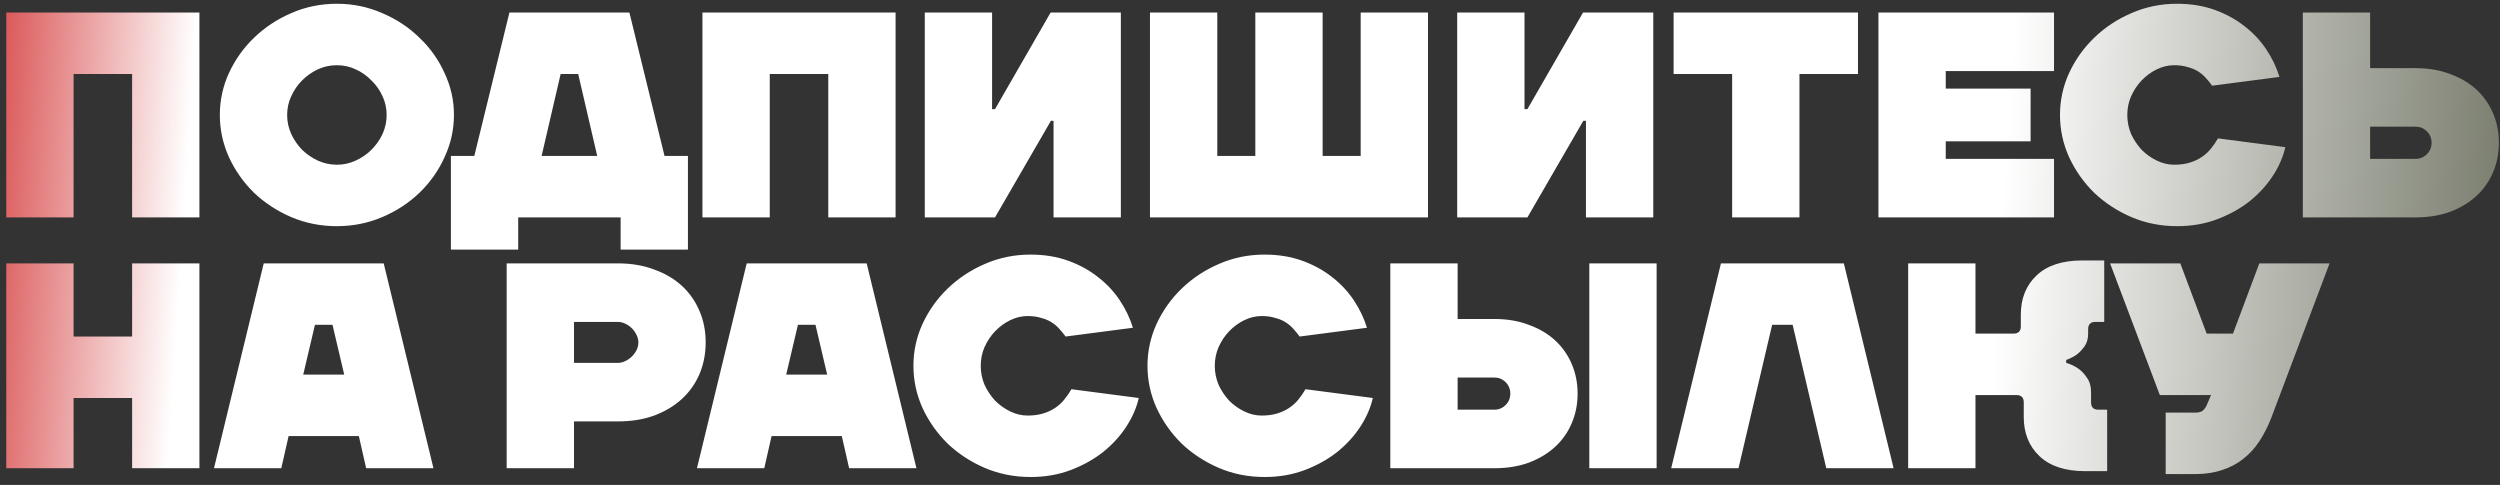 <?xml version="1.0" encoding="UTF-8"?> <svg xmlns="http://www.w3.org/2000/svg" width="299" height="58" viewBox="0 0 299 58" fill="none"><rect x="0" y="0" width="299" height="58" fill="#333333" stroke="none"/><path d="M23.85 26H15.8V8.85H8.8V26H0.75V1.5H23.85V26ZM34.832 11.51C34.505 12.21 34.342 12.957 34.342 13.75C34.342 14.543 34.505 15.302 34.832 16.025C35.158 16.725 35.59 17.355 36.127 17.915C36.687 18.452 37.317 18.883 38.017 19.21C38.74 19.537 39.498 19.7 40.292 19.7C41.085 19.7 41.832 19.537 42.532 19.21C43.255 18.883 43.885 18.452 44.422 17.915C44.982 17.355 45.425 16.725 45.752 16.025C46.078 15.302 46.242 14.543 46.242 13.75C46.242 12.957 46.078 12.21 45.752 11.51C45.425 10.787 44.982 10.157 44.422 9.62C43.885 9.06 43.255 8.617 42.532 8.29C41.832 7.963 41.085 7.8 40.292 7.8C39.498 7.8 38.74 7.963 38.017 8.29C37.317 8.617 36.687 9.06 36.127 9.62C35.59 10.157 35.158 10.787 34.832 11.51ZM53.172 8.745C53.919 10.332 54.292 12 54.292 13.75C54.292 15.5 53.919 17.18 53.172 18.79C52.449 20.4 51.445 21.823 50.162 23.06C48.902 24.273 47.42 25.242 45.717 25.965C44.014 26.688 42.205 27.05 40.292 27.05C38.355 27.05 36.535 26.688 34.832 25.965C33.152 25.242 31.67 24.273 30.387 23.06C29.127 21.823 28.123 20.4 27.377 18.79C26.654 17.18 26.292 15.5 26.292 13.75C26.292 12 26.654 10.332 27.377 8.745C28.123 7.135 29.127 5.723 30.387 4.51C31.67 3.273 33.152 2.293 34.832 1.57C36.535 0.823 38.355 0.45 40.292 0.45C42.205 0.45 44.014 0.823 45.717 1.57C47.42 2.293 48.902 3.273 50.162 4.51C51.445 5.723 52.449 7.135 53.172 8.745ZM61.977 26V29.85H53.927V18.65H56.727L60.927 1.5H75.277L79.477 18.65H82.277V29.85H74.227V26H61.977ZM67.052 8.85L64.777 18.65H71.427L69.152 8.85H67.052ZM107.112 26H99.062V8.85H92.062V26H84.012V1.5H107.112V26ZM125.689 14.45L119.004 26H110.604V1.5H118.654V13.05H119.004L125.654 1.5H134.054V26H126.004V14.45H125.689ZM170.787 26H137.537V1.5H145.587V18.65H150.137V1.5H158.187V18.65H162.737V1.5H170.787V26ZM189.365 14.45L182.68 26H174.28V1.5H182.33V13.05H182.68L189.33 1.5H197.73V26H189.68V14.45H189.365ZM200.164 8.85V1.5H222.214V8.85H215.214V26H207.164V8.85H200.164ZM245.661 19V26H224.661V1.5H245.661V8.5H232.711V10.6H242.861V16.9H232.711V19H245.661ZM257.96 19.21C258.636 19.537 259.325 19.7 260.025 19.7C260.725 19.7 261.343 19.618 261.88 19.455C262.416 19.292 262.895 19.07 263.315 18.79C263.735 18.51 264.096 18.183 264.4 17.81C264.726 17.413 265.018 16.993 265.275 16.55L273.325 17.6C273.068 18.743 272.578 19.875 271.855 20.995C271.131 22.115 270.21 23.13 269.09 24.04C267.97 24.927 266.675 25.65 265.205 26.21C263.735 26.77 262.125 27.05 260.375 27.05C258.438 27.05 256.618 26.688 254.915 25.965C253.235 25.242 251.753 24.273 250.47 23.06C249.21 21.823 248.206 20.4 247.46 18.79C246.736 17.18 246.375 15.5 246.375 13.75C246.375 12 246.736 10.332 247.46 8.745C248.206 7.135 249.21 5.723 250.47 4.51C251.753 3.273 253.235 2.293 254.915 1.57C256.618 0.823 258.438 0.45 260.375 0.45C262.031 0.45 263.536 0.695 264.89 1.185C266.243 1.675 267.433 2.328 268.46 3.145C269.486 3.938 270.35 4.86 271.05 5.91C271.75 6.96 272.275 8.057 272.625 9.2L264.575 10.25C264.318 9.9 264.05 9.573 263.77 9.27C263.49 8.967 263.175 8.71 262.825 8.5C262.475 8.29 262.066 8.127 261.6 8.01C261.156 7.87 260.631 7.8 260.025 7.8C259.325 7.8 258.636 7.963 257.96 8.29C257.283 8.617 256.676 9.06 256.14 9.62C255.626 10.157 255.206 10.787 254.88 11.51C254.576 12.21 254.425 12.957 254.425 13.75C254.425 14.543 254.576 15.302 254.88 16.025C255.206 16.725 255.626 17.355 256.14 17.915C256.676 18.452 257.283 18.883 257.96 19.21ZM275.418 26V1.5H283.468V8.15H288.893C290.433 8.15 291.81 8.383 293.023 8.85C294.26 9.293 295.31 9.912 296.173 10.705C297.036 11.498 297.701 12.443 298.168 13.54C298.635 14.637 298.868 15.815 298.868 17.075C298.868 18.335 298.635 19.513 298.168 20.61C297.701 21.707 297.036 22.652 296.173 23.445C295.31 24.238 294.26 24.868 293.023 25.335C291.81 25.778 290.433 26 288.893 26H275.418ZM288.893 19C289.43 19 289.885 18.813 290.258 18.44C290.631 18.067 290.818 17.612 290.818 17.075C290.818 16.538 290.631 16.083 290.258 15.71C289.885 15.337 289.43 15.15 288.893 15.15H283.468V19H288.893ZM0.75 31.5H8.8V40.25H15.8V31.5H23.85V56H15.8V47.6H8.8V56H0.75V31.5ZM51.842 56H43.792L42.917 52.15H34.517L33.642 56H25.592L31.542 31.5H45.892L51.842 56ZM39.767 38.85H37.667L36.267 44.8H41.167L39.767 38.85ZM68.649 38.5V43.4H73.899C74.202 43.4 74.494 43.33 74.774 43.19C75.077 43.05 75.345 42.863 75.579 42.63C75.812 42.397 75.999 42.14 76.139 41.86C76.279 41.557 76.349 41.253 76.349 40.95C76.349 40.647 76.279 40.355 76.139 40.075C75.999 39.772 75.812 39.503 75.579 39.27C75.345 39.037 75.077 38.85 74.774 38.71C74.494 38.57 74.202 38.5 73.899 38.5H68.649ZM73.899 31.5C75.509 31.5 76.955 31.745 78.239 32.235C79.545 32.702 80.654 33.355 81.564 34.195C82.474 35.035 83.174 36.038 83.664 37.205C84.154 38.348 84.399 39.597 84.399 40.95C84.399 42.303 84.154 43.563 83.664 44.73C83.174 45.873 82.474 46.865 81.564 47.705C80.654 48.545 79.545 49.21 78.239 49.7C76.955 50.167 75.509 50.4 73.899 50.4H68.649V56H60.599V31.5H73.899ZM109.605 56H101.555L100.68 52.15H92.281L91.406 56H83.356L89.305 31.5H103.655L109.605 56ZM97.531 38.85H95.43L94.031 44.8H98.93L97.531 38.85ZM120.831 49.21C121.508 49.537 122.196 49.7 122.896 49.7C123.596 49.7 124.214 49.618 124.751 49.455C125.288 49.292 125.766 49.07 126.186 48.79C126.606 48.51 126.968 48.183 127.271 47.81C127.598 47.413 127.889 46.993 128.146 46.55L136.196 47.6C135.939 48.743 135.449 49.875 134.726 50.995C134.003 52.115 133.081 53.13 131.961 54.04C130.841 54.927 129.546 55.65 128.076 56.21C126.606 56.77 124.996 57.05 123.246 57.05C121.309 57.05 119.489 56.688 117.786 55.965C116.106 55.242 114.624 54.273 113.341 53.06C112.081 51.823 111.078 50.4 110.331 48.79C109.608 47.18 109.246 45.5 109.246 43.75C109.246 42 109.608 40.332 110.331 38.745C111.078 37.135 112.081 35.723 113.341 34.51C114.624 33.273 116.106 32.293 117.786 31.57C119.489 30.823 121.309 30.45 123.246 30.45C124.903 30.45 126.408 30.695 127.761 31.185C129.114 31.675 130.304 32.328 131.331 33.145C132.358 33.938 133.221 34.86 133.921 35.91C134.621 36.96 135.146 38.057 135.496 39.2L127.446 40.25C127.189 39.9 126.921 39.573 126.641 39.27C126.361 38.967 126.046 38.71 125.696 38.5C125.346 38.29 124.938 38.127 124.471 38.01C124.028 37.87 123.503 37.8 122.896 37.8C122.196 37.8 121.508 37.963 120.831 38.29C120.154 38.617 119.548 39.06 119.011 39.62C118.498 40.157 118.078 40.787 117.751 41.51C117.448 42.21 117.296 42.957 117.296 43.75C117.296 44.543 117.448 45.302 117.751 46.025C118.078 46.725 118.498 47.355 119.011 47.915C119.548 48.452 120.154 48.883 120.831 49.21ZM148.824 49.21C149.501 49.537 150.189 49.7 150.889 49.7C151.589 49.7 152.207 49.618 152.744 49.455C153.281 49.292 153.759 49.07 154.179 48.79C154.599 48.51 154.961 48.183 155.264 47.81C155.591 47.413 155.882 46.993 156.139 46.55L164.189 47.6C163.932 48.743 163.442 49.875 162.719 50.995C161.996 52.115 161.074 53.13 159.954 54.04C158.834 54.927 157.539 55.65 156.069 56.21C154.599 56.77 152.989 57.05 151.239 57.05C149.302 57.05 147.482 56.688 145.779 55.965C144.099 55.242 142.617 54.273 141.334 53.06C140.074 51.823 139.071 50.4 138.324 48.79C137.601 47.18 137.239 45.5 137.239 43.75C137.239 42 137.601 40.332 138.324 38.745C139.071 37.135 140.074 35.723 141.334 34.51C142.617 33.273 144.099 32.293 145.779 31.57C147.482 30.823 149.302 30.45 151.239 30.45C152.896 30.45 154.401 30.695 155.754 31.185C157.107 31.675 158.297 32.328 159.324 33.145C160.351 33.938 161.214 34.86 161.914 35.91C162.614 36.96 163.139 38.057 163.489 39.2L155.439 40.25C155.182 39.9 154.914 39.573 154.634 39.27C154.354 38.967 154.039 38.71 153.689 38.5C153.339 38.29 152.931 38.127 152.464 38.01C152.021 37.87 151.496 37.8 150.889 37.8C150.189 37.8 149.501 37.963 148.824 38.29C148.147 38.617 147.541 39.06 147.004 39.62C146.491 40.157 146.071 40.787 145.744 41.51C145.441 42.21 145.289 42.957 145.289 43.75C145.289 44.543 145.441 45.302 145.744 46.025C146.071 46.725 146.491 47.355 147.004 47.915C147.541 48.452 148.147 48.883 148.824 49.21ZM166.282 56V31.5H174.332V38.15H178.707C180.247 38.15 181.624 38.383 182.837 38.85C184.074 39.293 185.124 39.912 185.987 40.705C186.851 41.498 187.516 42.443 187.982 43.54C188.449 44.637 188.682 45.815 188.682 47.075C188.682 48.335 188.449 49.513 187.982 50.61C187.516 51.707 186.851 52.652 185.987 53.445C185.124 54.238 184.074 54.868 182.837 55.335C181.624 55.778 180.247 56 178.707 56H166.282ZM178.707 49C179.244 49 179.699 48.813 180.072 48.44C180.446 48.067 180.632 47.612 180.632 47.075C180.632 46.538 180.446 46.083 180.072 45.71C179.699 45.337 179.244 45.15 178.707 45.15H174.332V49H178.707ZM198.132 56H190.082V31.5H198.132V56ZM214.399 38.85H211.949L207.924 56H199.874L205.824 31.5H220.524L226.474 56H218.424L214.399 38.85ZM241.691 37.625C241.691 35.688 242.321 34.125 243.581 32.935C244.841 31.745 246.661 31.15 249.041 31.15H251.666V38.5H250.616C250.032 38.5 249.741 38.792 249.741 39.375V39.9C249.741 40.507 249.601 41.008 249.321 41.405C249.041 41.802 248.737 42.128 248.411 42.385C248.014 42.665 247.582 42.887 247.116 43.05V43.4C247.676 43.563 248.166 43.797 248.586 44.1C248.959 44.357 249.297 44.718 249.601 45.185C249.927 45.628 250.091 46.2 250.091 46.9V48.125C250.091 48.708 250.382 49 250.966 49H252.016V56.35H249.391C247.011 56.35 245.191 55.755 243.931 54.565C242.671 53.375 242.041 51.812 242.041 49.875V48.125C242.041 47.542 241.749 47.25 241.166 47.25H236.266V56H228.216V31.5H236.266V39.9H240.816C241.399 39.9 241.691 39.608 241.691 39.025V37.625ZM271.616 50.05C271.219 51.053 270.752 51.963 270.216 52.78C269.679 53.597 269.037 54.297 268.291 54.88C267.567 55.463 266.727 55.907 265.771 56.21C264.814 56.537 263.729 56.7 262.516 56.7H259.016V49.35H262.516C262.959 49.35 263.274 49.268 263.461 49.105C263.647 48.942 263.799 48.732 263.916 48.475L264.441 47.25H258.316L252.366 31.5H260.766L263.916 39.9H267.066L270.216 31.5H278.616L271.616 50.05Z" fill="url(#paint0_linear_655_5435)"></path><defs><linearGradient id="paint0_linear_655_5435" x1="-7.215" y1="10.778" x2="316.715" y2="31.494" gradientUnits="userSpaceOnUse"><stop stop-color="#D02526"></stop><stop offset="0.093" stop-color="white"></stop><stop offset="0.761" stop-color="white"></stop><stop offset="1" stop-color="#535844"></stop></linearGradient></defs></svg> 
